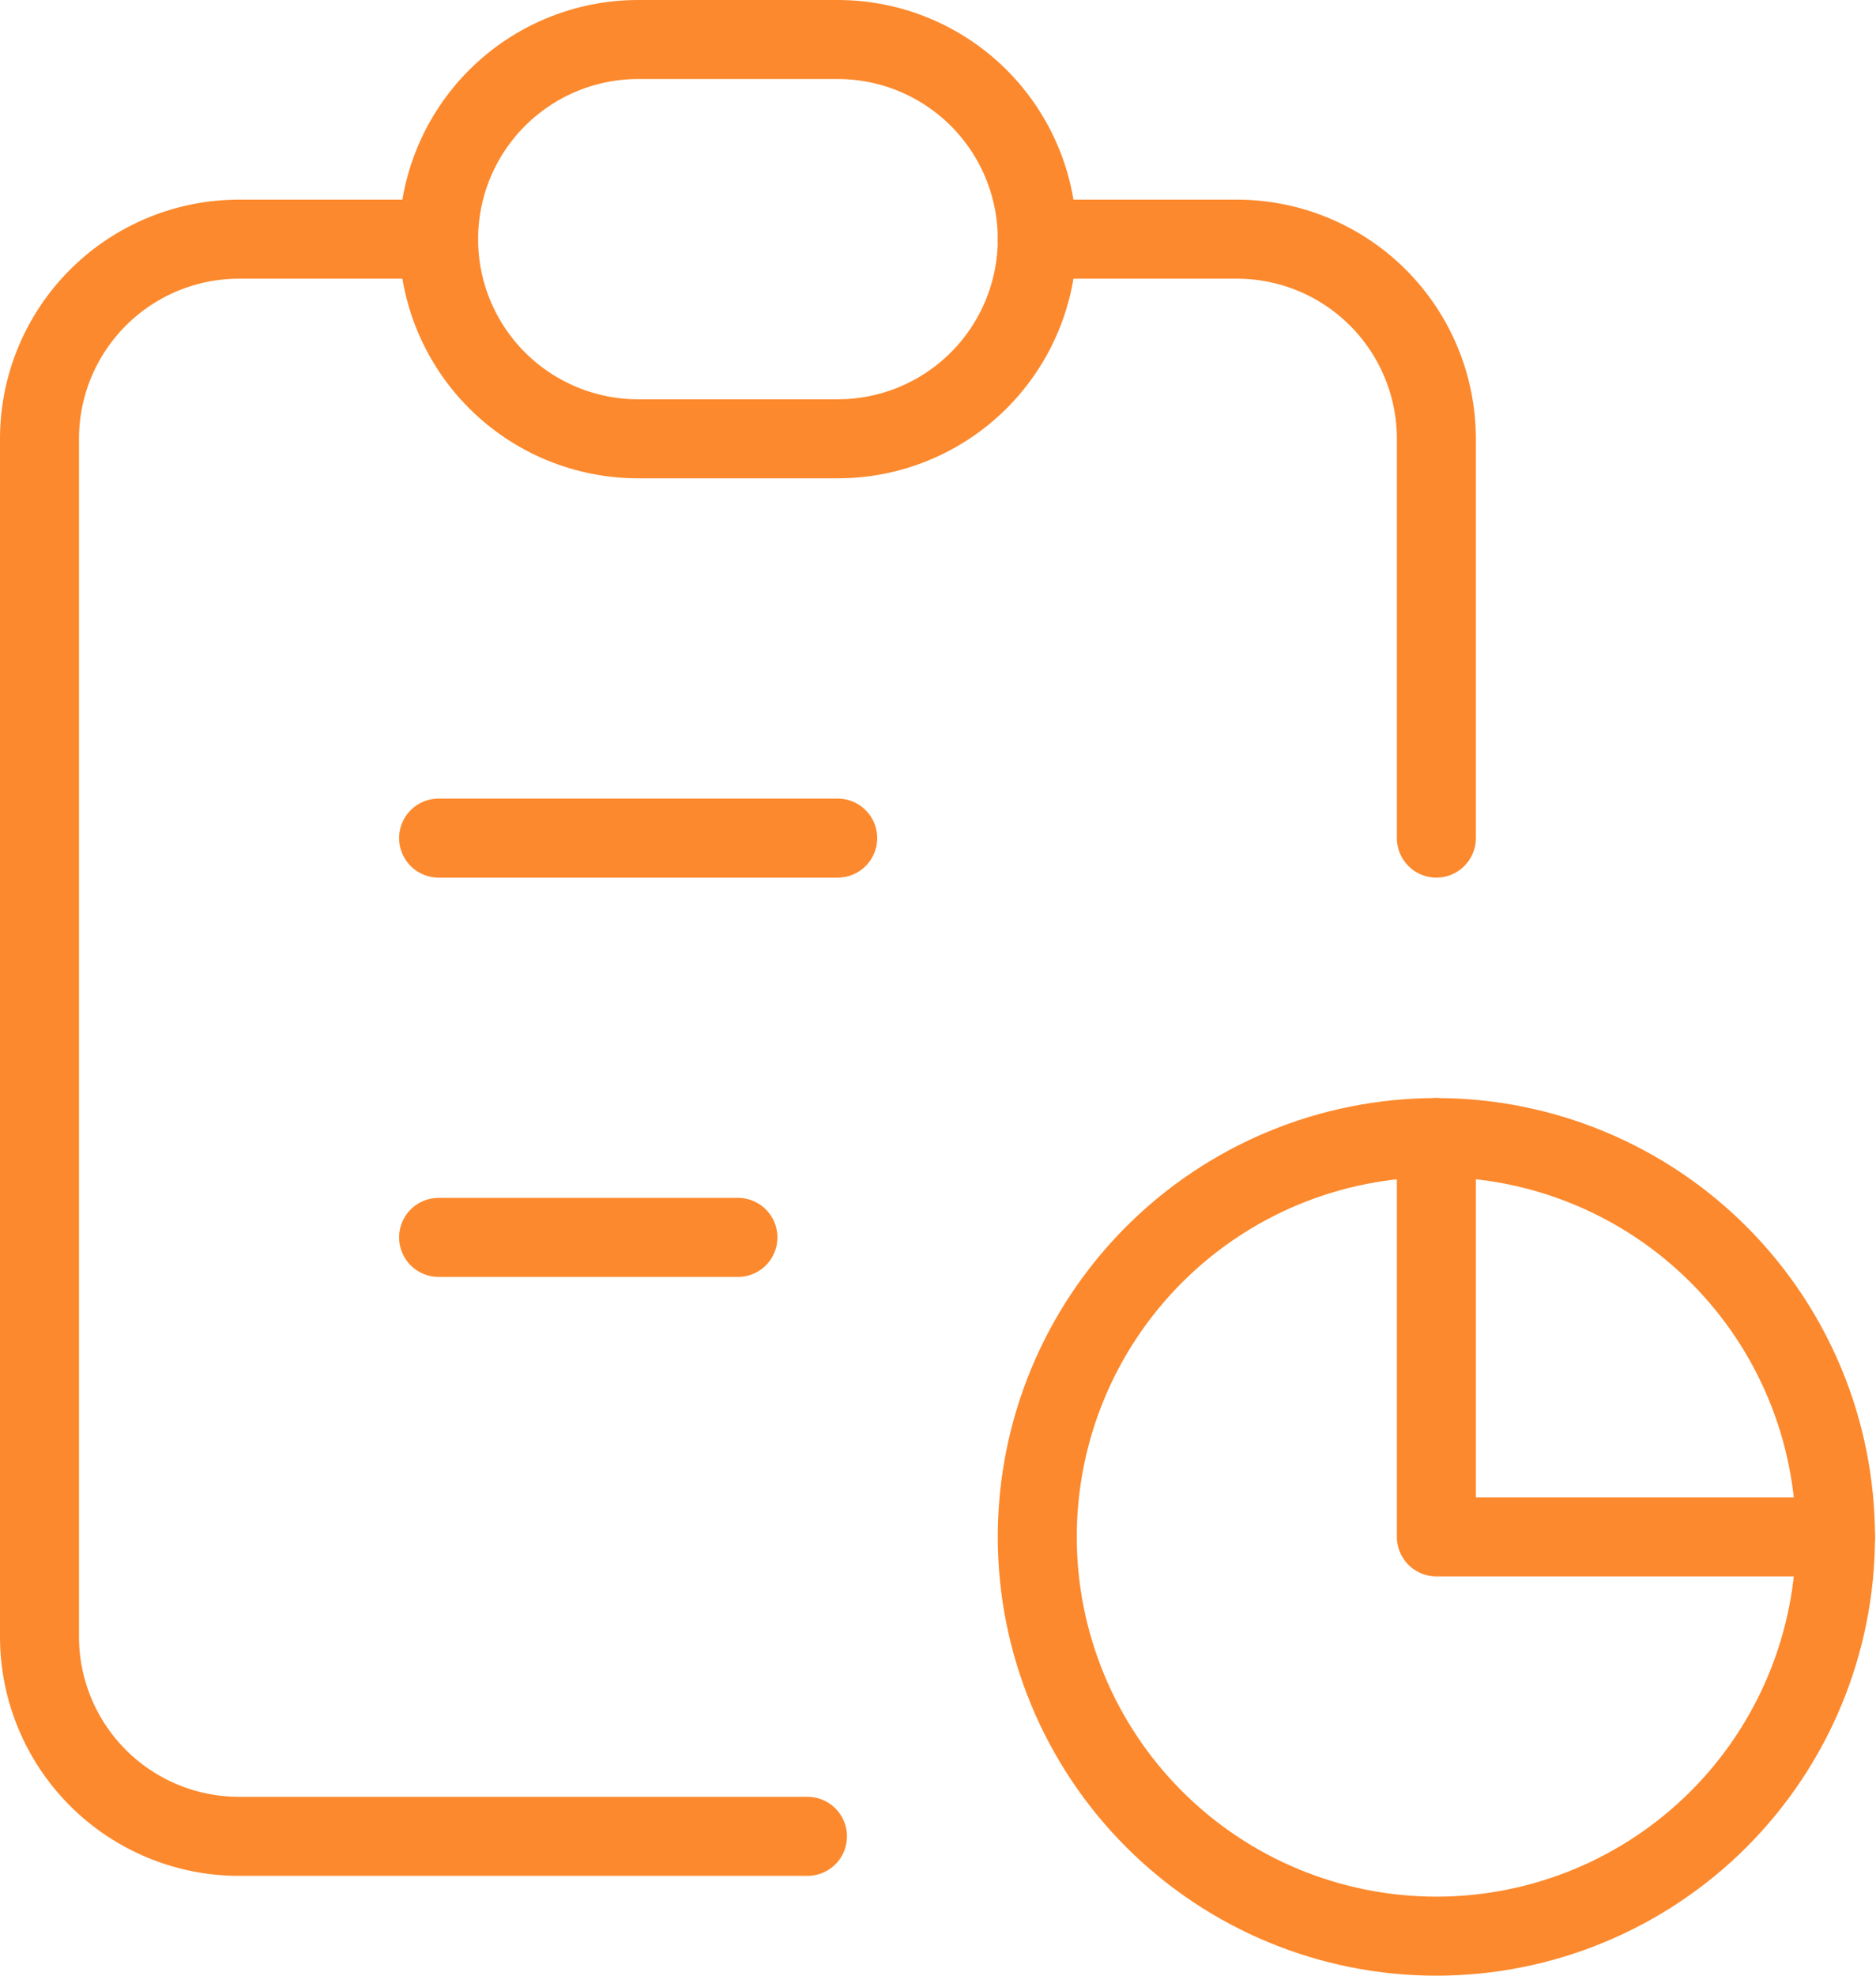 <?xml version="1.0" encoding="UTF-8"?>
<svg xmlns="http://www.w3.org/2000/svg" width="190" height="200" viewBox="0 0 190 200" fill="none">
  <path d="M44.421 24.211H24.21C18.85 24.211 13.71 26.34 9.92 30.13C6.129 33.92 4 39.061 4 44.421V165.684C4 171.045 6.129 176.185 9.92 179.975C13.71 183.766 18.85 185.895 24.21 185.895H81.78M145.474 115.158V155.579H185.895M145.474 84.842V44.421C145.474 39.061 143.344 33.92 139.554 30.13C135.764 26.34 130.623 24.211 125.263 24.211H105.053" stroke="#FC892D" stroke-width="8" stroke-linecap="round" stroke-linejoin="round"></path>
  <path d="M44.421 84.842H84.842M44.421 125.263H74.737M44.421 24.21C44.421 18.85 46.55 13.71 50.341 9.92C54.131 6.129 59.271 4 64.632 4H84.842C90.202 4 95.343 6.129 99.133 9.92C102.923 13.71 105.053 18.85 105.053 24.21C105.053 29.571 102.923 34.711 99.133 38.502C95.343 42.292 90.202 44.421 84.842 44.421H64.632C59.271 44.421 54.131 42.292 50.341 38.502C46.55 34.711 44.421 29.571 44.421 24.21ZM105.053 155.579C105.053 166.299 109.311 176.581 116.892 184.161C124.472 191.741 134.753 196 145.474 196C156.194 196 166.475 191.741 174.056 184.161C181.636 176.581 185.895 166.299 185.895 155.579C185.895 144.859 181.636 134.577 174.056 126.997C166.475 119.417 156.194 115.158 145.474 115.158C134.753 115.158 124.472 119.417 116.892 126.997C109.311 134.577 105.053 144.859 105.053 155.579Z" stroke="#FC892D" stroke-width="8" stroke-linecap="round" stroke-linejoin="round"></path>
</svg>
